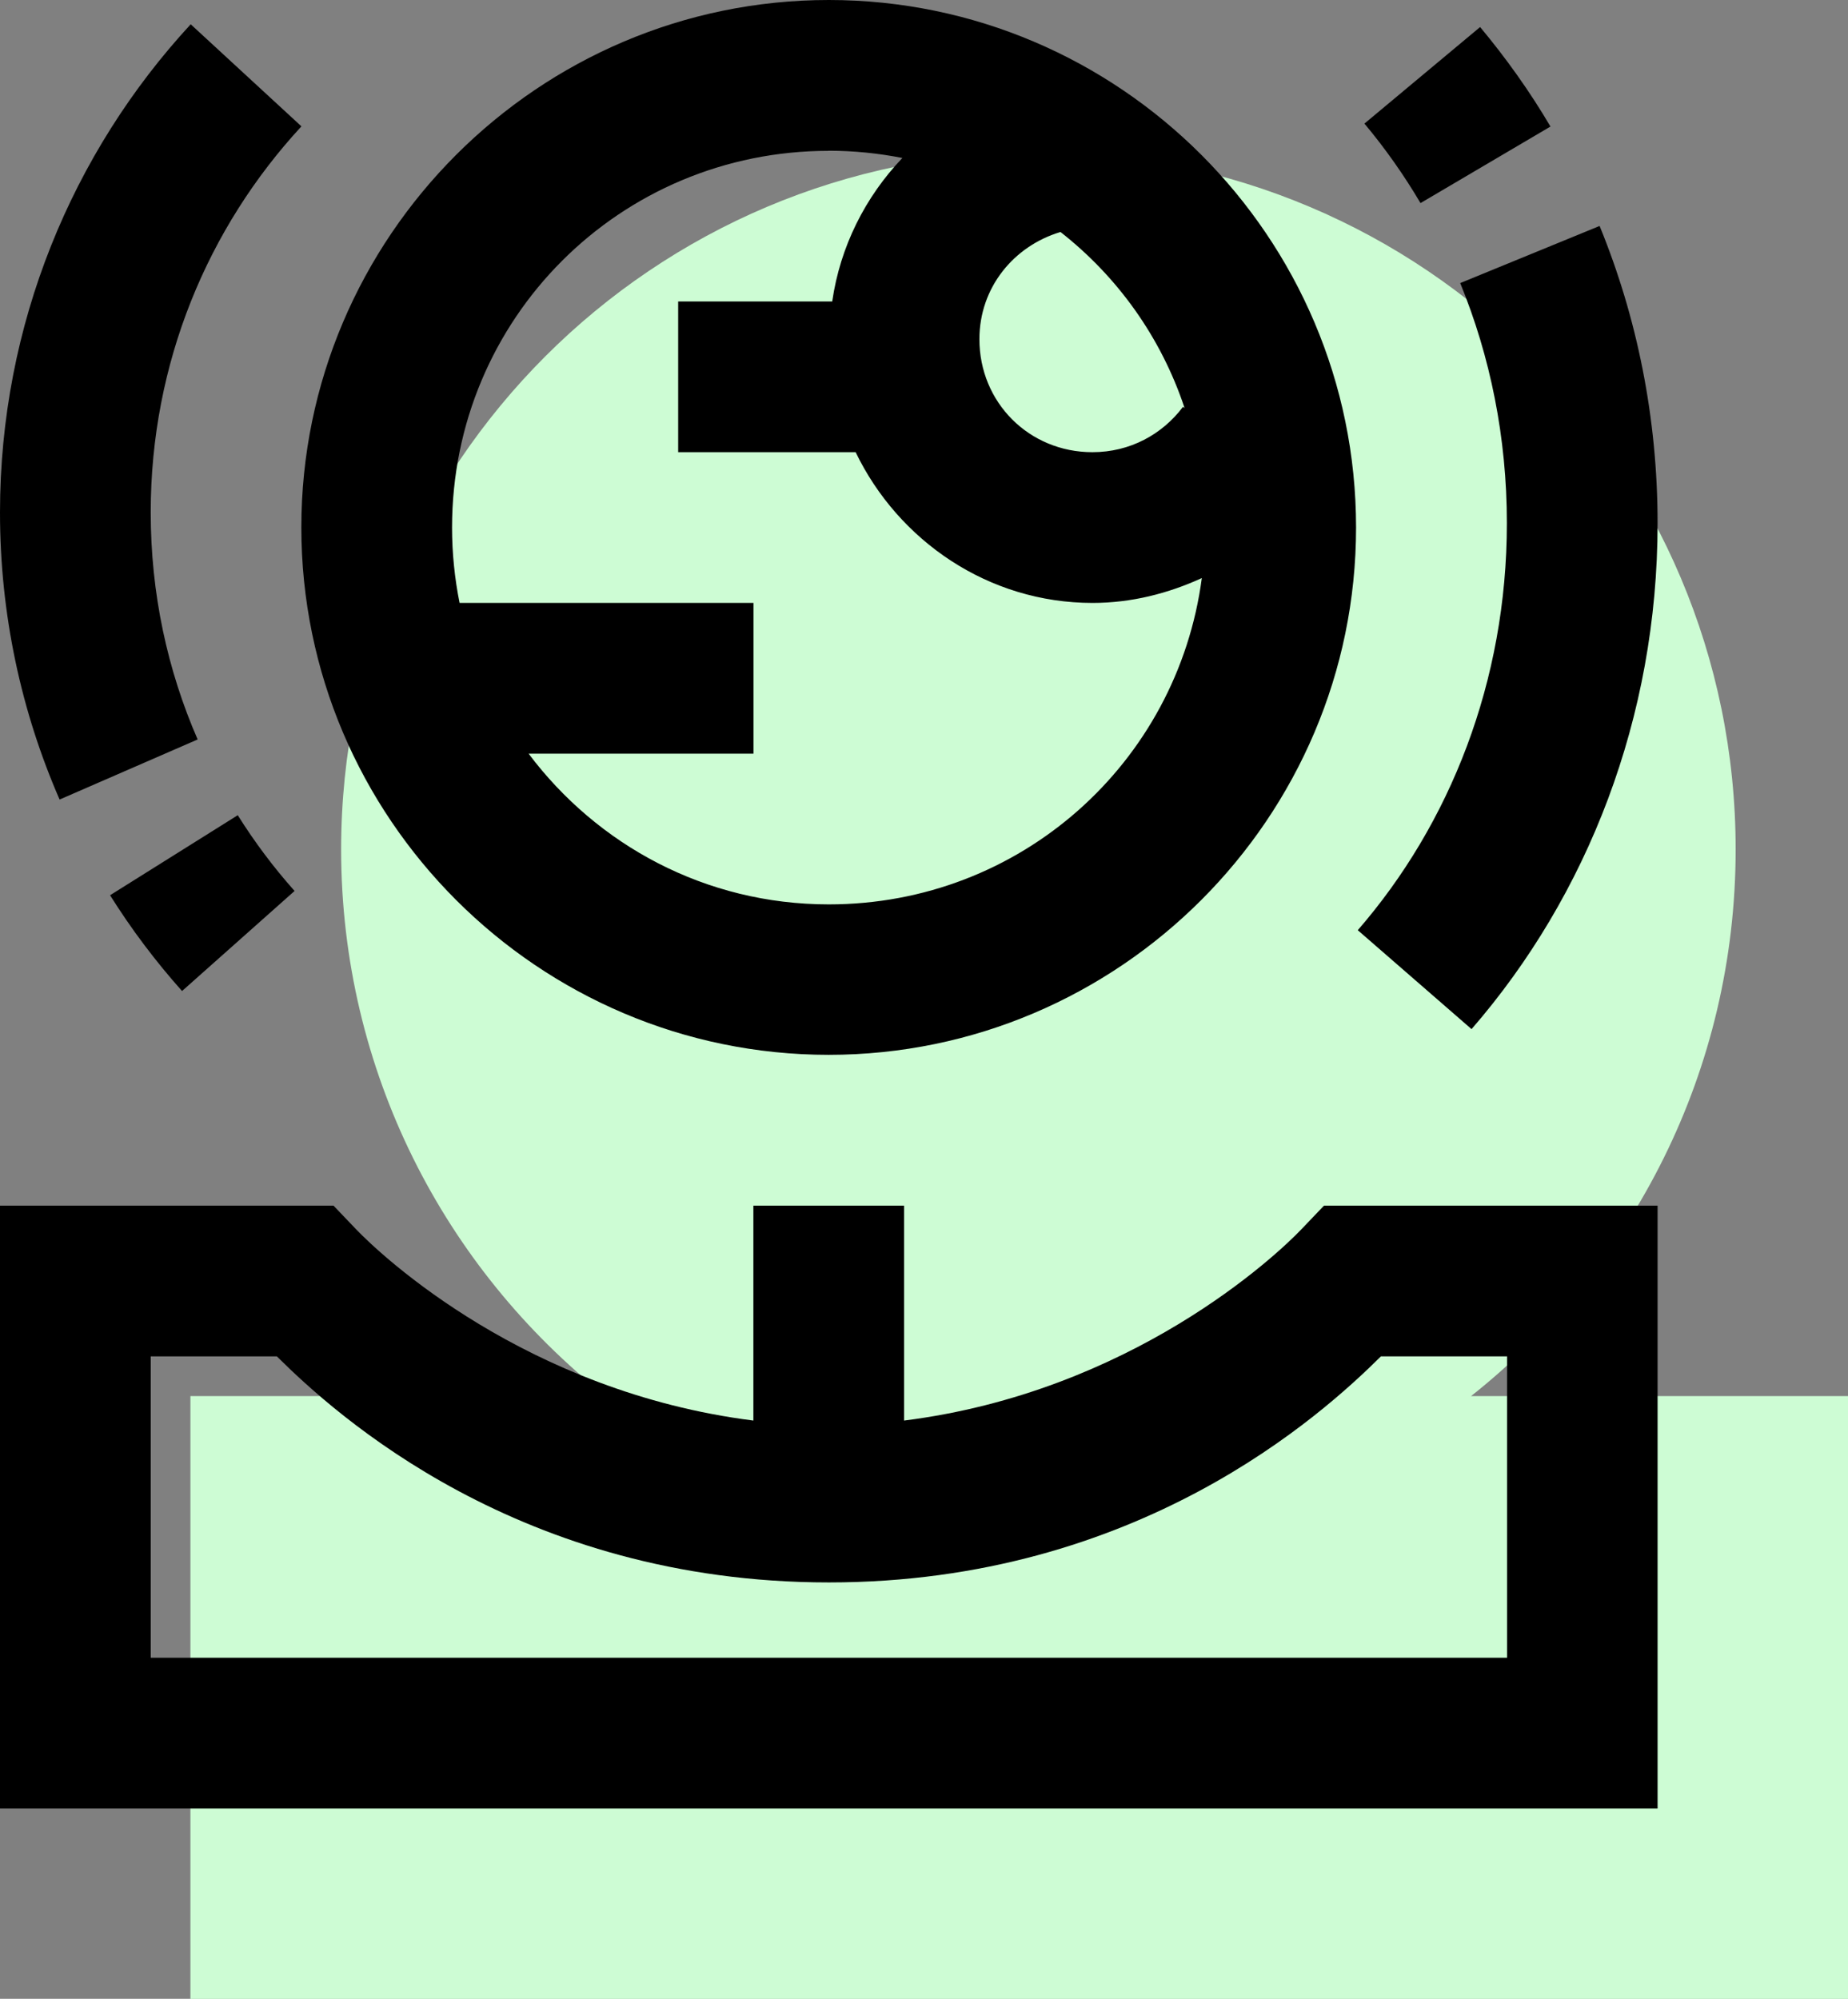 <svg xmlns="http://www.w3.org/2000/svg" id="Layer_1" viewBox="0 0 194.1 209.92"><rect x="0" y="0" width="194.1" height="209.92" fill="#808080" stroke="none"/><defs><style>.cls-1{fill:#cdfcd4;}</style></defs><path class="cls-1" d="M154.51,146.62c16.92-13.41,27.79-34.14,27.79-57.41,0-40.45-32.79-73.24-73.24-73.24S35.83,48.76,35.83,89.21c0,23.27,10.87,43.99,27.79,57.41H20v63.31H194.1v-63.31h-39.59Z"></path><path d="M87.05,0C56.55,0,31.65,24.89,31.65,55.39s24.89,55.39,55.39,55.39,55.39-24.89,55.39-55.39S117.55,0,87.05,0ZM20.03,2.55C7.61,16,0,34.07,0,53.82c0,10.7,2.23,20.91,6.26,30.15l14.5-6.31c-3.18-7.29-4.93-15.35-4.93-23.85,0-15.7,6-29.9,15.83-40.54L20.03,2.55Zm135.43,.29l-12.15,10.14c2.18,2.61,4.15,5.4,5.89,8.35l13.65-8.04c-2.19-3.72-4.68-7.2-7.39-10.45ZM87.05,15.83c2.65,0,5.23,.27,7.73,.76-3.88,4.07-6.53,9.27-7.37,15.07h-16.18v15.83h18.64c4.49,9.3,13.94,15.83,24.88,15.83,4.1,0,7.96-1,11.48-2.61-2.57,19.41-19.04,34.27-39.18,34.27-12.98,0-24.33-6.25-31.53-15.83h23.62v-15.83h-30.87c-.51-2.55-.79-5.2-.79-7.91,0-21.95,17.62-39.57,39.57-39.57Zm80.96,7.9l-14.64,6c3.15,7.69,4.9,16.21,4.9,25.21,0,16.62-5.98,31.6-15.66,42.75l11.95,10.39c12.17-14.02,19.54-32.72,19.54-53.14,0-11.05-2.16-21.63-6.09-31.21Zm-56.63,.63c6.01,4.71,10.57,11.07,13.04,18.49l-.17-.12c-2.17,2.89-5.57,4.76-9.51,4.76-6.65,0-11.87-5.22-11.87-11.87,0-5.44,3.63-9.79,8.5-11.25ZM24.98,85.61l-13.42,8.41c2.25,3.59,4.78,6.94,7.56,10.06l11.82-10.51c-2.21-2.48-4.21-5.15-5.97-7.96ZM0,126.62v63.31H174.1v-63.31h-35.04l-2.35,2.46c-2.67,2.81-17.89,17.1-41.75,20.11v-22.57h-15.83v22.57c-23.85-3.01-39.07-17.3-41.75-20.11l-2.35-2.46H0Zm15.83,15.83h13.25c6.17,6.13,25.52,23.74,57.98,23.74s51.8-17.61,57.98-23.74h13.25v31.65H15.83v-31.65Z"></path></svg>